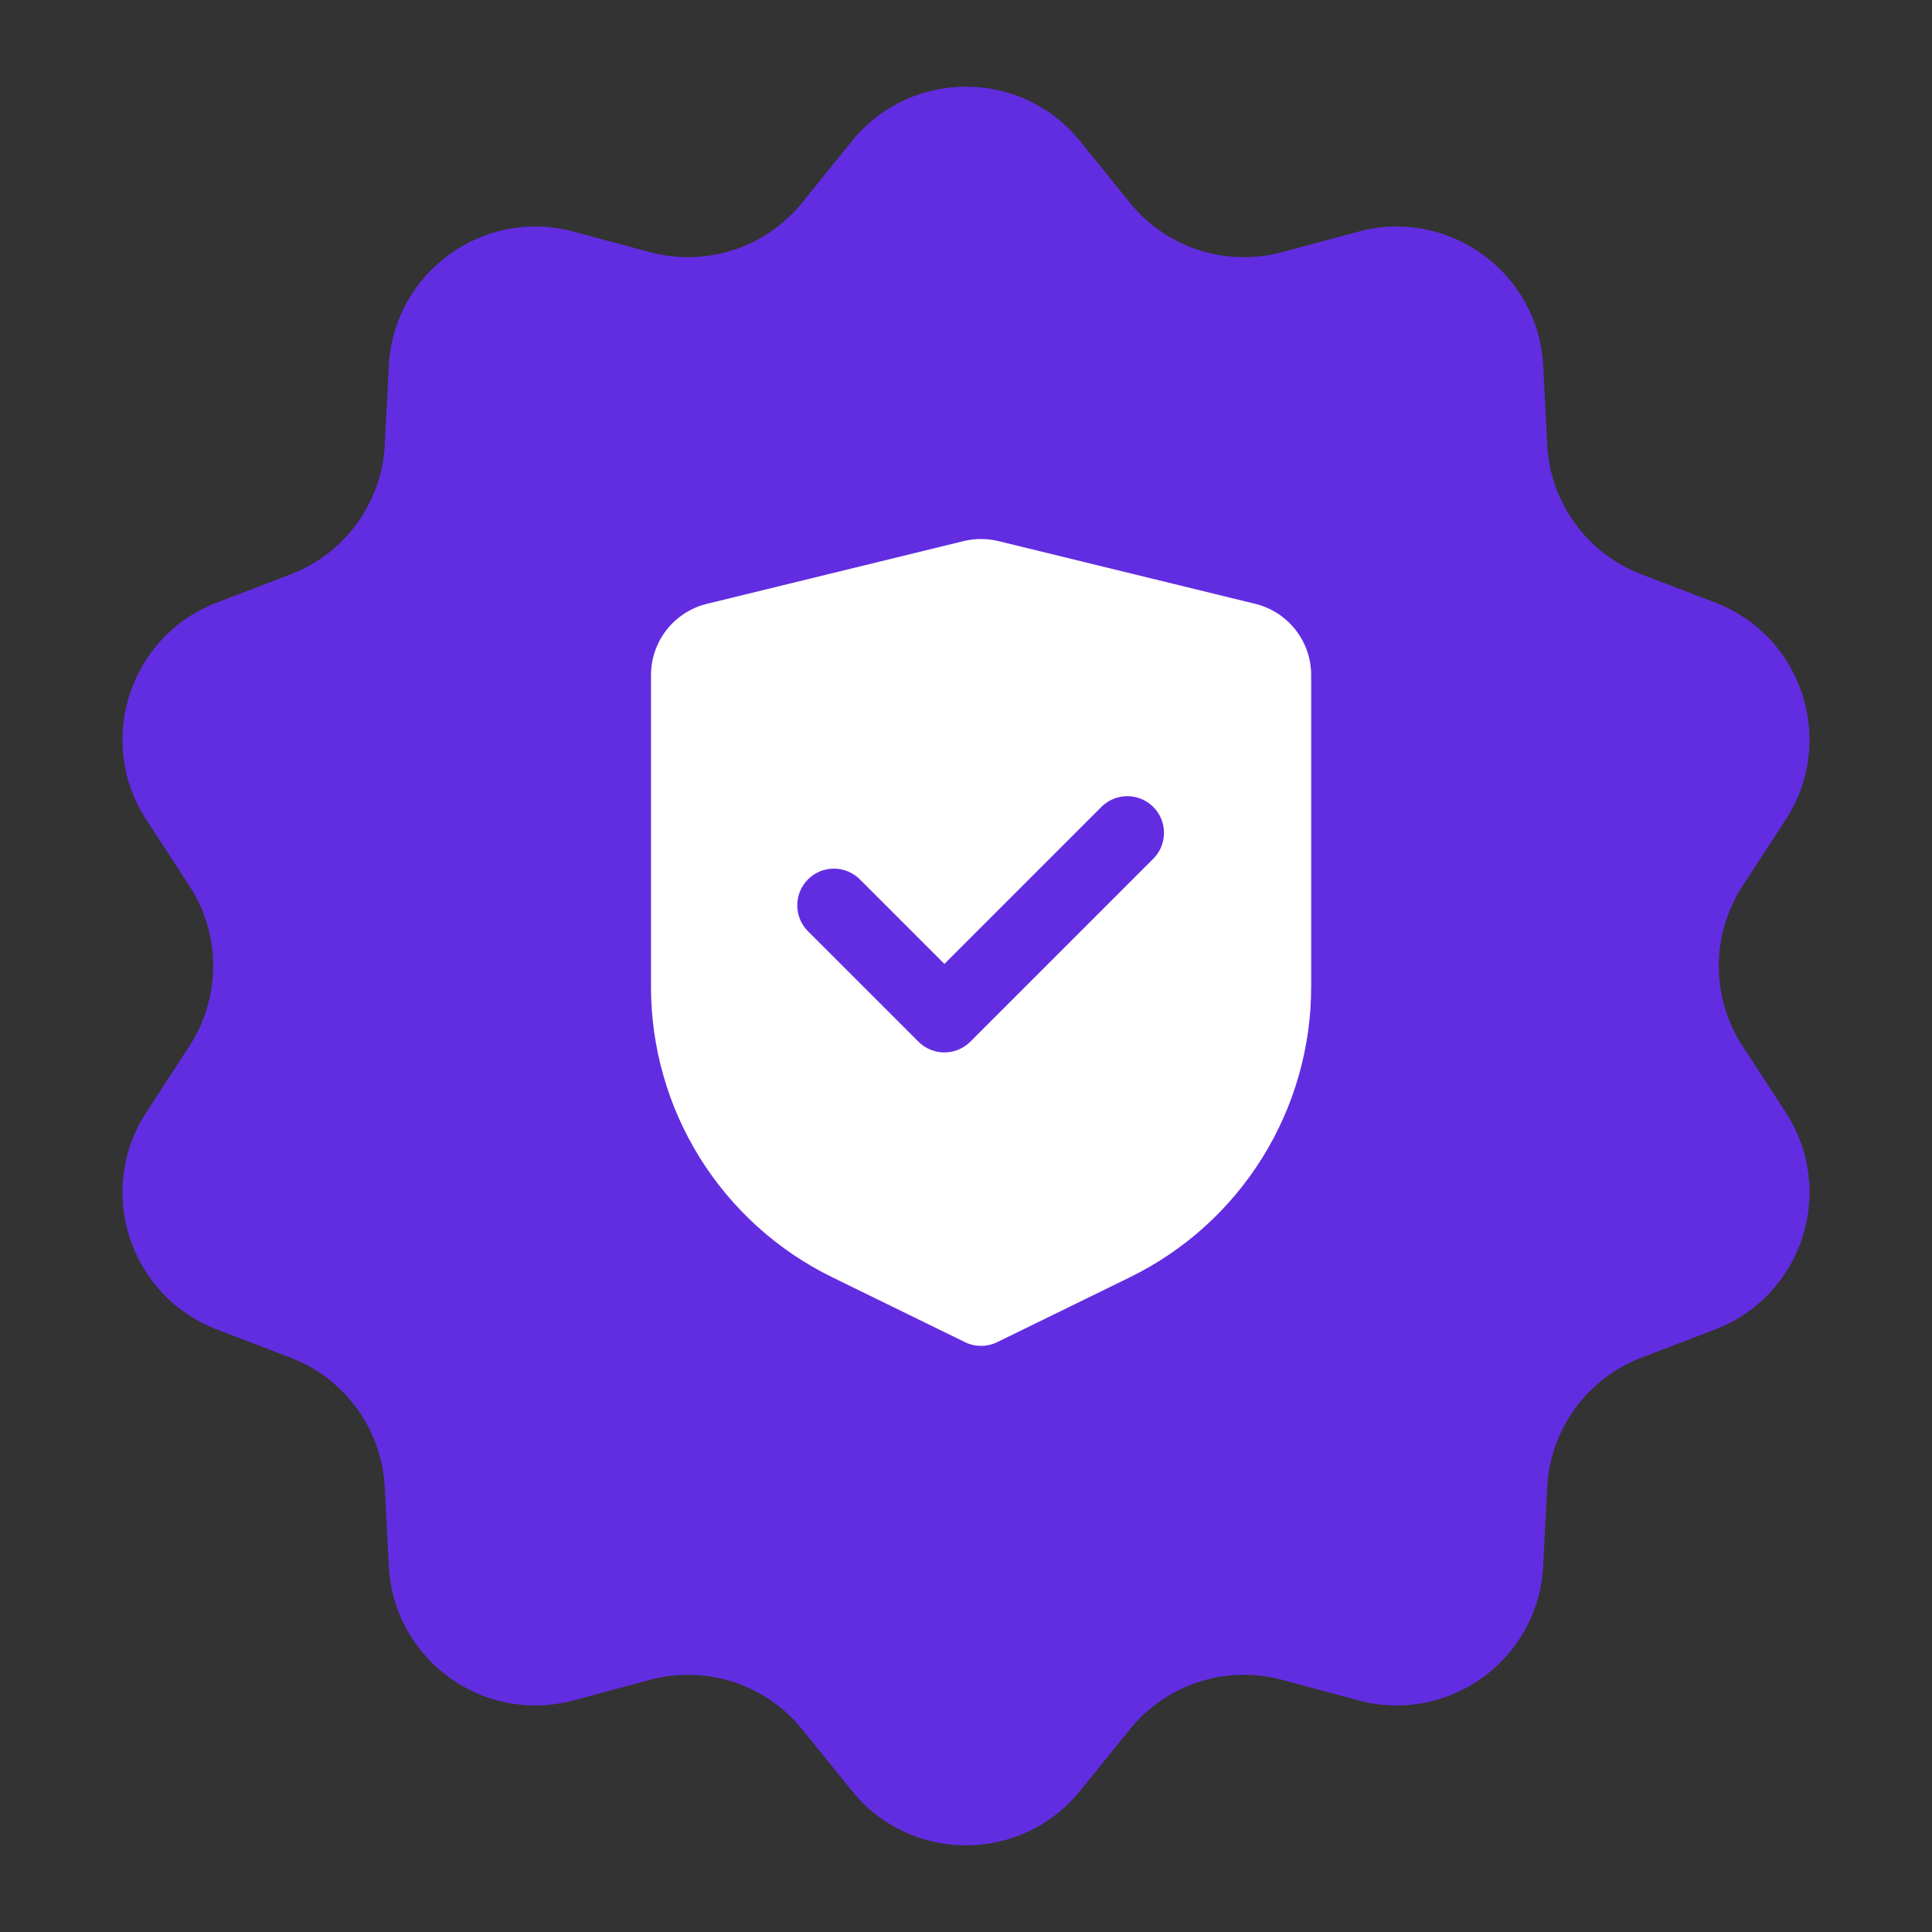 <?xml version="1.0" encoding="UTF-8"?> <svg xmlns="http://www.w3.org/2000/svg" width="50" height="50" viewBox="0 0 50 50" fill="none"><rect x="0" y="0" width="50" height="50" fill="#333333" stroke="none"/><path d="M22.047 3.653C23.567 1.773 26.433 1.773 27.953 3.653L29.241 5.246C30.185 6.414 31.729 6.916 33.18 6.526L35.158 5.994C37.493 5.367 39.812 7.052 39.937 9.466L40.042 11.511C40.119 13.012 41.074 14.325 42.477 14.863L44.389 15.595C46.647 16.459 47.533 19.186 46.214 21.212L45.097 22.929C44.278 24.188 44.278 25.812 45.097 27.071L46.214 28.788C47.533 30.814 46.647 33.541 44.389 34.405L42.477 35.138C41.074 35.675 40.119 36.988 40.042 38.489L39.937 40.534C39.812 42.948 37.493 44.633 35.158 44.006L33.18 43.474C31.729 43.084 30.185 43.586 29.241 44.754L27.953 46.347C26.433 48.227 23.567 48.227 22.047 46.347L20.759 44.754C19.815 43.586 18.271 43.084 16.82 43.474L14.842 44.006C12.507 44.633 10.188 42.948 10.063 40.534L9.958 38.489C9.881 36.988 8.926 35.675 7.524 35.138L5.611 34.405C3.353 33.541 2.467 30.814 3.786 28.788L4.903 27.071C5.722 25.812 5.722 24.188 4.903 22.929L3.786 21.212C2.467 19.186 3.353 16.459 5.611 15.595L7.524 14.863C8.926 14.325 9.881 13.012 9.958 11.511L10.063 9.466C10.188 7.052 12.507 5.367 14.842 5.994L16.82 6.526C18.271 6.916 19.815 6.414 20.759 5.246L22.047 3.653Z" fill="#622DE1"></path><rect width="22.78" height="22.78" transform="translate(14 13)" fill="#622DE1"></rect><path fill-rule="evenodd" clip-rule="evenodd" d="M24.939 14.003L18.295 15.627C17.882 15.728 17.515 15.965 17.253 16.299C16.99 16.634 16.848 17.046 16.848 17.471V25.541C16.848 27.107 17.287 28.642 18.116 29.97C18.945 31.298 20.131 32.367 21.538 33.055L24.974 34.735C25.103 34.798 25.246 34.831 25.39 34.831C25.535 34.831 25.677 34.798 25.807 34.735L29.243 33.055C30.65 32.367 31.835 31.298 32.664 29.97C33.493 28.642 33.933 27.107 33.933 25.541V17.471C33.933 17.046 33.79 16.634 33.528 16.299C33.265 15.965 32.898 15.728 32.485 15.627L25.841 14.004C25.545 13.932 25.235 13.931 24.939 14.003ZM29.858 22.213C30.031 22.034 30.127 21.795 30.124 21.546C30.122 21.297 30.022 21.059 29.846 20.883C29.67 20.707 29.432 20.607 29.183 20.605C28.934 20.603 28.695 20.698 28.516 20.871L24.441 24.946L22.265 22.77C22.177 22.679 22.072 22.607 21.956 22.557C21.841 22.507 21.716 22.481 21.59 22.48C21.464 22.479 21.339 22.503 21.222 22.55C21.106 22.598 21 22.669 20.911 22.758C20.822 22.847 20.751 22.953 20.703 23.07C20.656 23.186 20.632 23.311 20.633 23.437C20.634 23.563 20.66 23.688 20.71 23.804C20.759 23.919 20.832 24.024 20.922 24.112L23.77 26.959C23.948 27.137 24.189 27.237 24.441 27.237C24.693 27.237 24.934 27.137 25.112 26.959L29.858 22.213Z" fill="white"></path></svg> 
